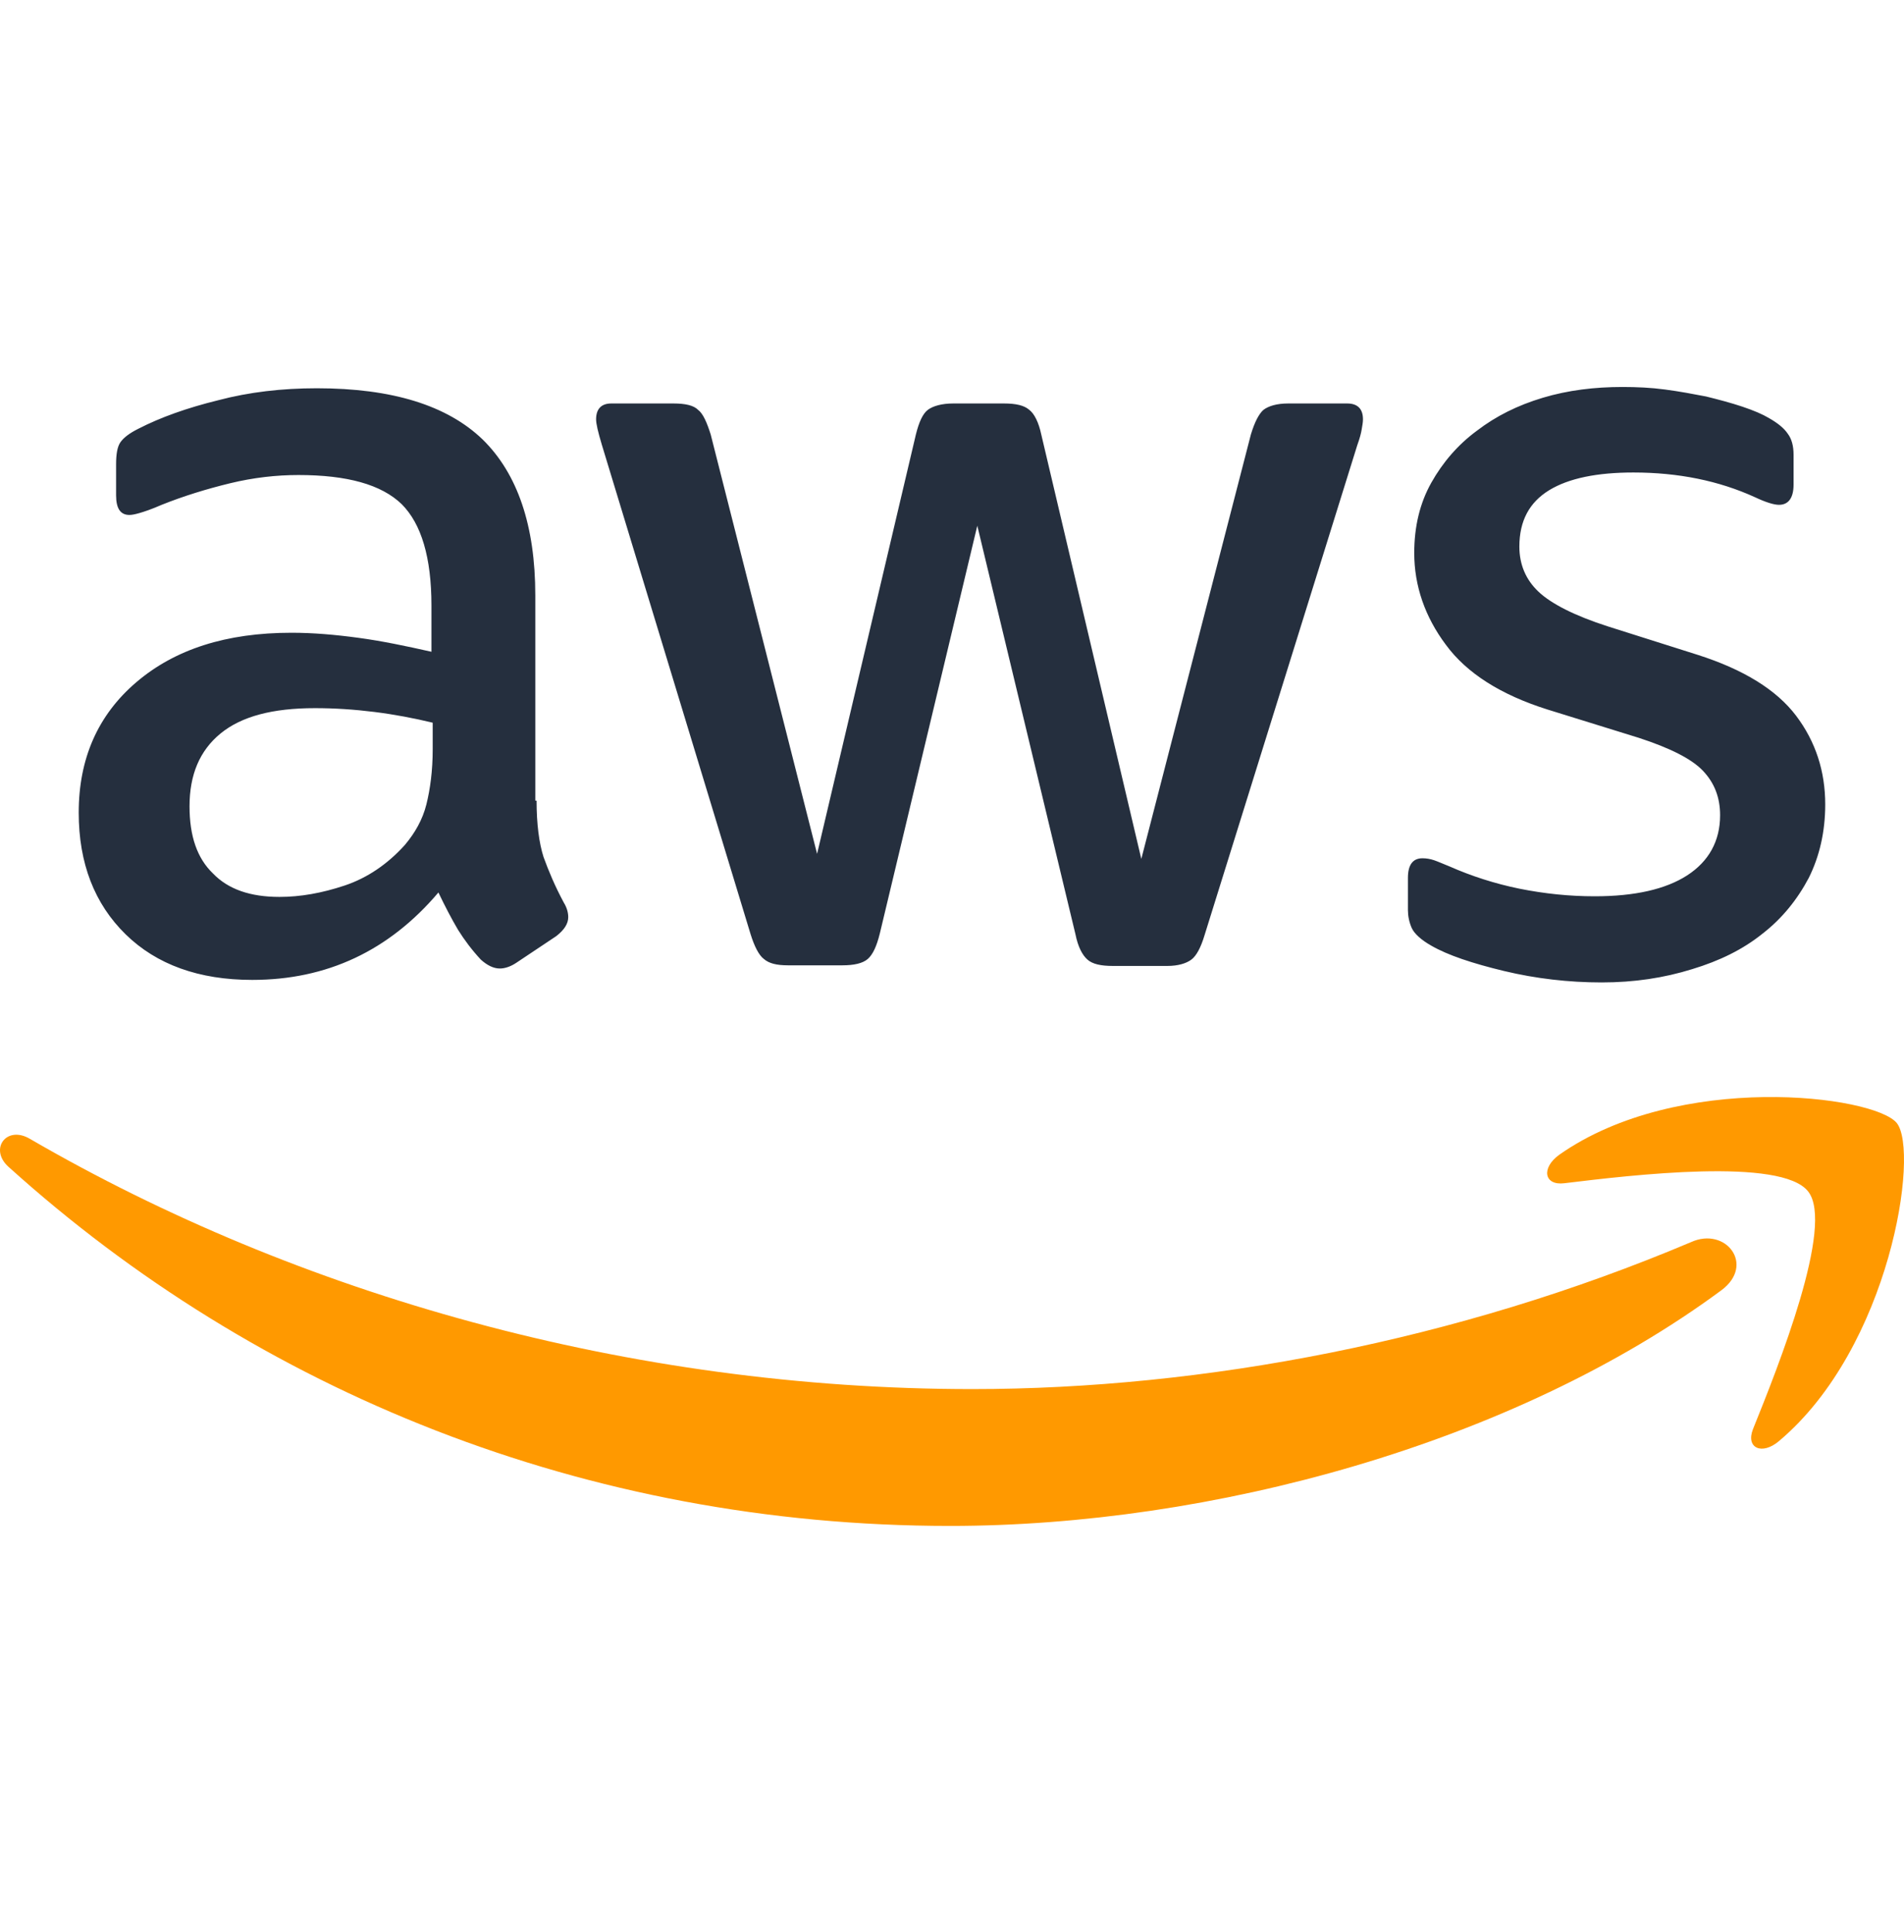 <?xml version="1.0" encoding="UTF-8"?>
<svg xmlns="http://www.w3.org/2000/svg" width="70" height="71" viewBox="0 0 70 71" fill="none">
  <g clip-path="url(#clip0_2947_549)">
    <path d="M19.727 29.426C19.727 30.288 19.82 30.986 19.983 31.498C20.169 32.01 20.402 32.569 20.728 33.174C20.844 33.361 20.891 33.547 20.891 33.71C20.891 33.943 20.751 34.175 20.448 34.408L18.982 35.386C18.772 35.526 18.562 35.596 18.376 35.596C18.143 35.596 17.911 35.479 17.678 35.27C17.352 34.92 17.073 34.548 16.84 34.175C16.607 33.78 16.374 33.337 16.118 32.802C14.302 34.944 12.02 36.015 9.273 36.015C7.318 36.015 5.758 35.456 4.617 34.338C3.476 33.221 2.894 31.731 2.894 29.868C2.894 27.89 3.593 26.283 5.013 25.073C6.433 23.862 8.319 23.256 10.717 23.256C11.508 23.256 12.323 23.326 13.184 23.443C14.046 23.559 14.931 23.745 15.862 23.955V22.255C15.862 20.486 15.489 19.252 14.768 18.53C14.023 17.809 12.765 17.459 10.973 17.459C10.158 17.459 9.32 17.553 8.458 17.762C7.597 17.972 6.759 18.228 5.944 18.554C5.572 18.717 5.292 18.81 5.129 18.856C4.966 18.903 4.85 18.926 4.757 18.926C4.431 18.926 4.268 18.693 4.268 18.204V17.064C4.268 16.691 4.314 16.412 4.431 16.249C4.547 16.086 4.757 15.923 5.083 15.76C5.897 15.341 6.875 14.992 8.016 14.712C9.157 14.41 10.367 14.27 11.648 14.27C14.418 14.27 16.444 14.899 17.748 16.156C19.028 17.413 19.68 19.322 19.68 21.883V29.426H19.727ZM10.274 32.965C11.043 32.965 11.834 32.825 12.672 32.546C13.51 32.266 14.255 31.754 14.884 31.056C15.257 30.613 15.536 30.125 15.676 29.566C15.815 29.007 15.908 28.332 15.908 27.54V26.562C15.233 26.399 14.511 26.26 13.767 26.167C13.021 26.074 12.3 26.027 11.578 26.027C10.018 26.027 8.877 26.33 8.109 26.958C7.341 27.587 6.968 28.472 6.968 29.636C6.968 30.73 7.248 31.545 7.83 32.103C8.389 32.685 9.203 32.965 10.274 32.965ZM28.969 35.479C28.55 35.479 28.271 35.409 28.084 35.246C27.898 35.107 27.735 34.781 27.596 34.338L22.125 16.342C21.985 15.876 21.915 15.574 21.915 15.411C21.915 15.038 22.101 14.829 22.474 14.829H24.755C25.198 14.829 25.5 14.899 25.663 15.062C25.849 15.201 25.989 15.527 26.129 15.97L30.04 31.382L33.672 15.97C33.788 15.504 33.928 15.201 34.114 15.062C34.301 14.922 34.627 14.829 35.046 14.829H36.908C37.35 14.829 37.653 14.899 37.839 15.062C38.026 15.201 38.189 15.527 38.282 15.97L41.96 31.568L45.988 15.97C46.128 15.504 46.291 15.201 46.453 15.062C46.64 14.922 46.942 14.829 47.361 14.829H49.527C49.899 14.829 50.109 15.015 50.109 15.411C50.109 15.527 50.085 15.643 50.062 15.783C50.039 15.923 49.992 16.109 49.899 16.365L44.288 34.362C44.149 34.827 43.986 35.13 43.799 35.27C43.613 35.409 43.31 35.502 42.915 35.502H40.913C40.47 35.502 40.167 35.433 39.981 35.27C39.795 35.107 39.632 34.804 39.539 34.338L35.93 19.322L32.345 34.315C32.229 34.781 32.089 35.083 31.903 35.246C31.716 35.409 31.39 35.479 30.971 35.479H28.969ZM58.886 36.108C57.675 36.108 56.465 35.968 55.3 35.689C54.136 35.409 53.228 35.107 52.623 34.758C52.251 34.548 51.995 34.315 51.901 34.106C51.808 33.896 51.762 33.663 51.762 33.454V32.266C51.762 31.777 51.948 31.545 52.297 31.545C52.437 31.545 52.577 31.568 52.716 31.614C52.856 31.661 53.065 31.754 53.298 31.847C54.09 32.197 54.951 32.476 55.859 32.662C56.79 32.848 57.698 32.942 58.63 32.942C60.096 32.942 61.237 32.685 62.029 32.173C62.82 31.661 63.239 30.916 63.239 29.962C63.239 29.31 63.03 28.774 62.611 28.332C62.192 27.89 61.4 27.494 60.259 27.121L56.883 26.074C55.184 25.538 53.927 24.747 53.158 23.699C52.39 22.674 51.994 21.534 51.994 20.323C51.994 19.345 52.204 18.484 52.623 17.739C53.042 16.994 53.601 16.342 54.299 15.83C54.998 15.294 55.789 14.899 56.721 14.619C57.652 14.34 58.63 14.223 59.654 14.223C60.166 14.223 60.702 14.247 61.214 14.316C61.749 14.386 62.238 14.479 62.727 14.573C63.193 14.689 63.635 14.805 64.054 14.945C64.473 15.085 64.799 15.225 65.032 15.364C65.358 15.55 65.591 15.737 65.73 15.946C65.87 16.133 65.94 16.389 65.94 16.715V17.809C65.94 18.298 65.754 18.554 65.404 18.554C65.218 18.554 64.916 18.461 64.52 18.274C63.193 17.669 61.703 17.366 60.05 17.366C58.723 17.366 57.675 17.576 56.953 18.018C56.232 18.461 55.859 19.136 55.859 20.09C55.859 20.742 56.092 21.301 56.558 21.743C57.023 22.186 57.885 22.628 59.118 23.024L62.425 24.071C64.101 24.607 65.311 25.352 66.033 26.306C66.755 27.261 67.104 28.355 67.104 29.566C67.104 30.567 66.894 31.475 66.499 32.266C66.08 33.058 65.521 33.756 64.799 34.315C64.077 34.897 63.216 35.316 62.215 35.619C61.167 35.945 60.073 36.108 58.886 36.108Z" fill="#252F3E"></path>
    <path fill-rule="evenodd" clip-rule="evenodd" d="M63.286 47.422C55.627 53.08 44.498 56.083 34.929 56.083C21.52 56.083 9.437 51.124 0.31 42.883C-0.411 42.231 0.24 41.346 1.102 41.858C10.973 47.586 23.149 51.054 35.744 51.054C44.242 51.054 53.578 49.285 62.169 45.653C63.449 45.071 64.543 46.491 63.286 47.422Z" fill="#FF9900"></path>
    <path fill-rule="evenodd" clip-rule="evenodd" d="M66.476 43.791C65.498 42.534 60.003 43.185 57.512 43.488C56.767 43.581 56.651 42.929 57.326 42.441C61.703 39.367 68.897 40.252 69.735 41.276C70.573 42.324 69.502 49.518 65.405 52.964C64.776 53.499 64.171 53.22 64.45 52.521C65.381 50.216 67.453 45.025 66.476 43.791Z" fill="#FF9900"></path>
  </g>
  <defs>
    <clipPath id="clip0_2947_549">
      <rect width="70" height="70" fill="white" transform="translate(0 0.153)"></rect>
    </clipPath>
  </defs>
</svg>
